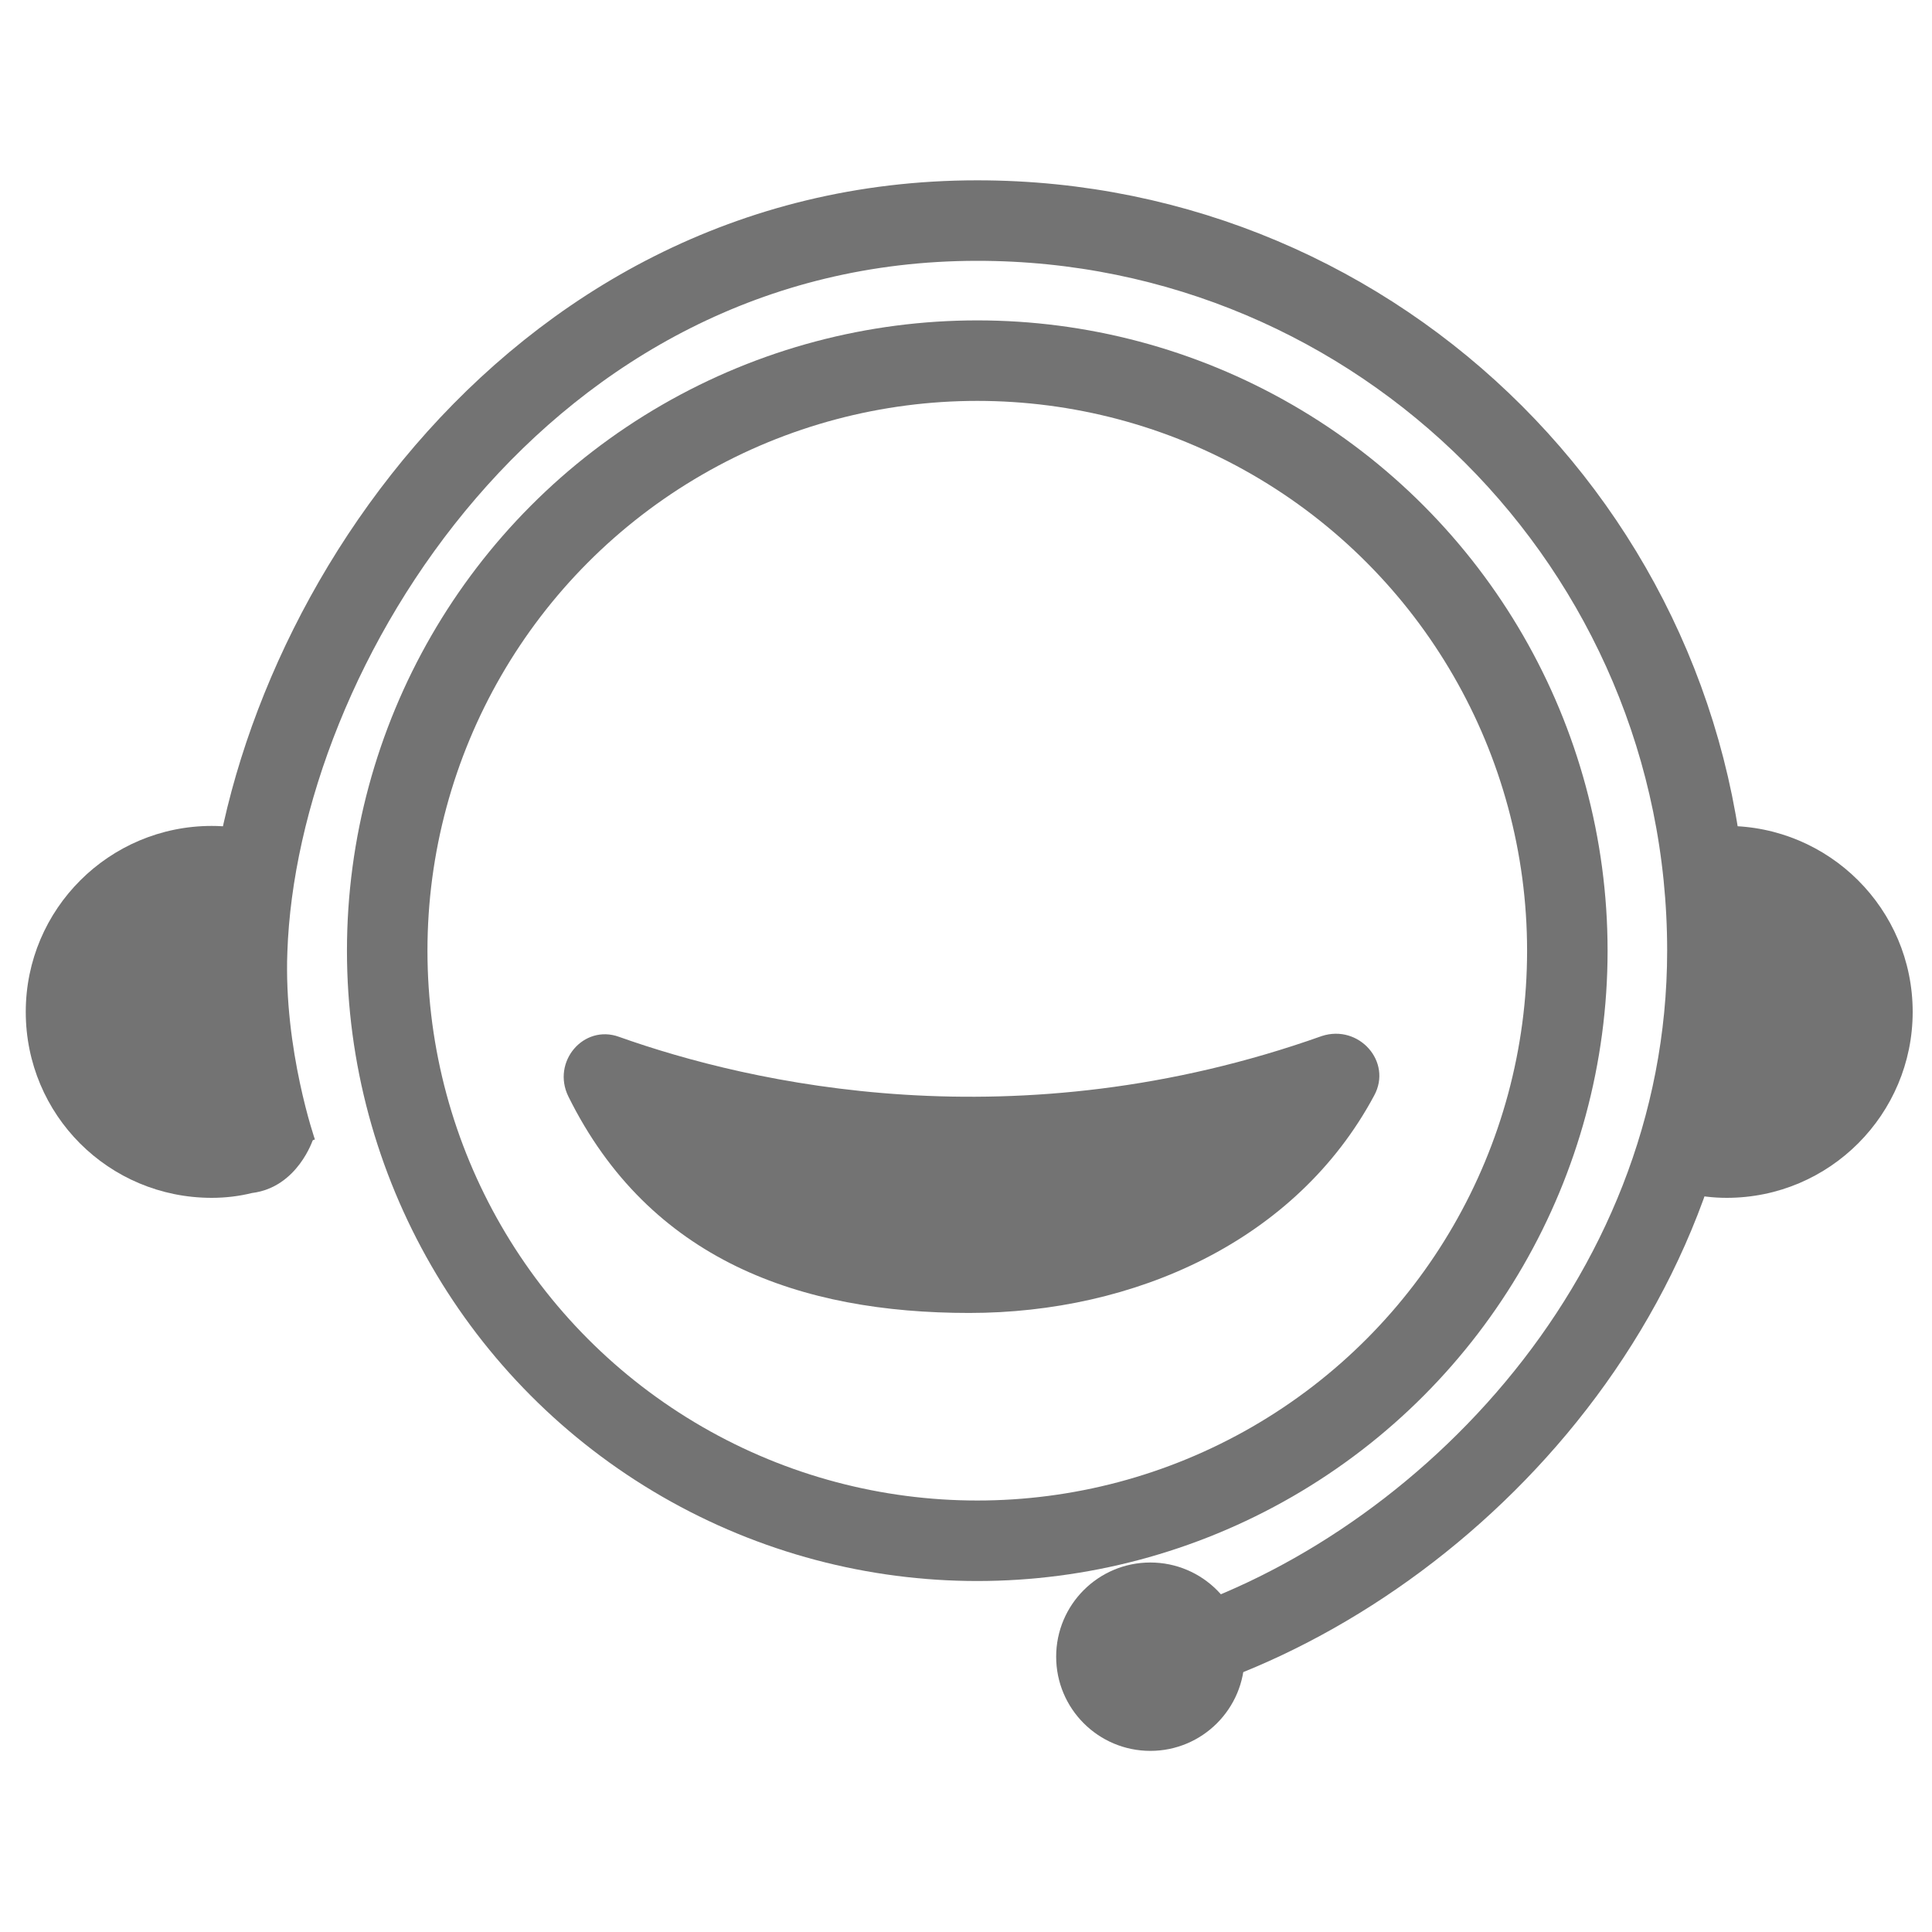 <?xml version="1.0" encoding="UTF-8"?>
<svg id="_图层_1" data-name="图层_1" xmlns="http://www.w3.org/2000/svg" viewBox="0 0 24 24">
  <defs>
    <style>
      .cls-1 {
        fill: #737373;
      }

      .cls-2 {
        fill: none;
        stroke: #737373;
        stroke-miterlimit: 10;
      }
    </style>
  </defs>
  <circle class="cls-2" cx="12.14" cy="11.81" r="7.33"/>
  <path class="cls-2" d="M3.44,14.32s-.42-1.2-.37-2.51c.13-3.77,3.42-9.07,9.07-9.07,5.01,0,9.07,4.06,9.07,9.07,0,4.42-3.43,7.8-6.73,8.77"/>
  <path class="cls-1" d="M17.07,13.61c.23-.42-.19-.89-.65-.74-3.8,1.35-7.1.59-8.73.01-.44-.16-.84.31-.63.74,1.01,2.04,2.89,2.69,4.98,2.69,2.05,0,4.06-.89,5.03-2.7h0Z"/>
  <path class="cls-1" d="M3.13,10.32c-.16-.04-.33-.06-.5-.06-1.27,0-2.31,1.03-2.31,2.31s1.03,2.31,2.31,2.31c.17,0,.34-.02.5-.06v-4.5Z"/>
  <path class="cls-1" d="M20.95,10.32c.16-.04.33-.06.5-.06,1.27,0,2.31,1.03,2.31,2.31,0,1.27-1.03,2.31-2.31,2.31-.17,0-.34-.02-.5-.06v-4.5Z"/>
  <circle class="cls-1" cx="14.29" cy="20.58" r="1.17"/>
  <path class="cls-1" d="M3.89,14.15s-.19.6-.76.67l-.07-.52.83-.15Z"/>
</svg>